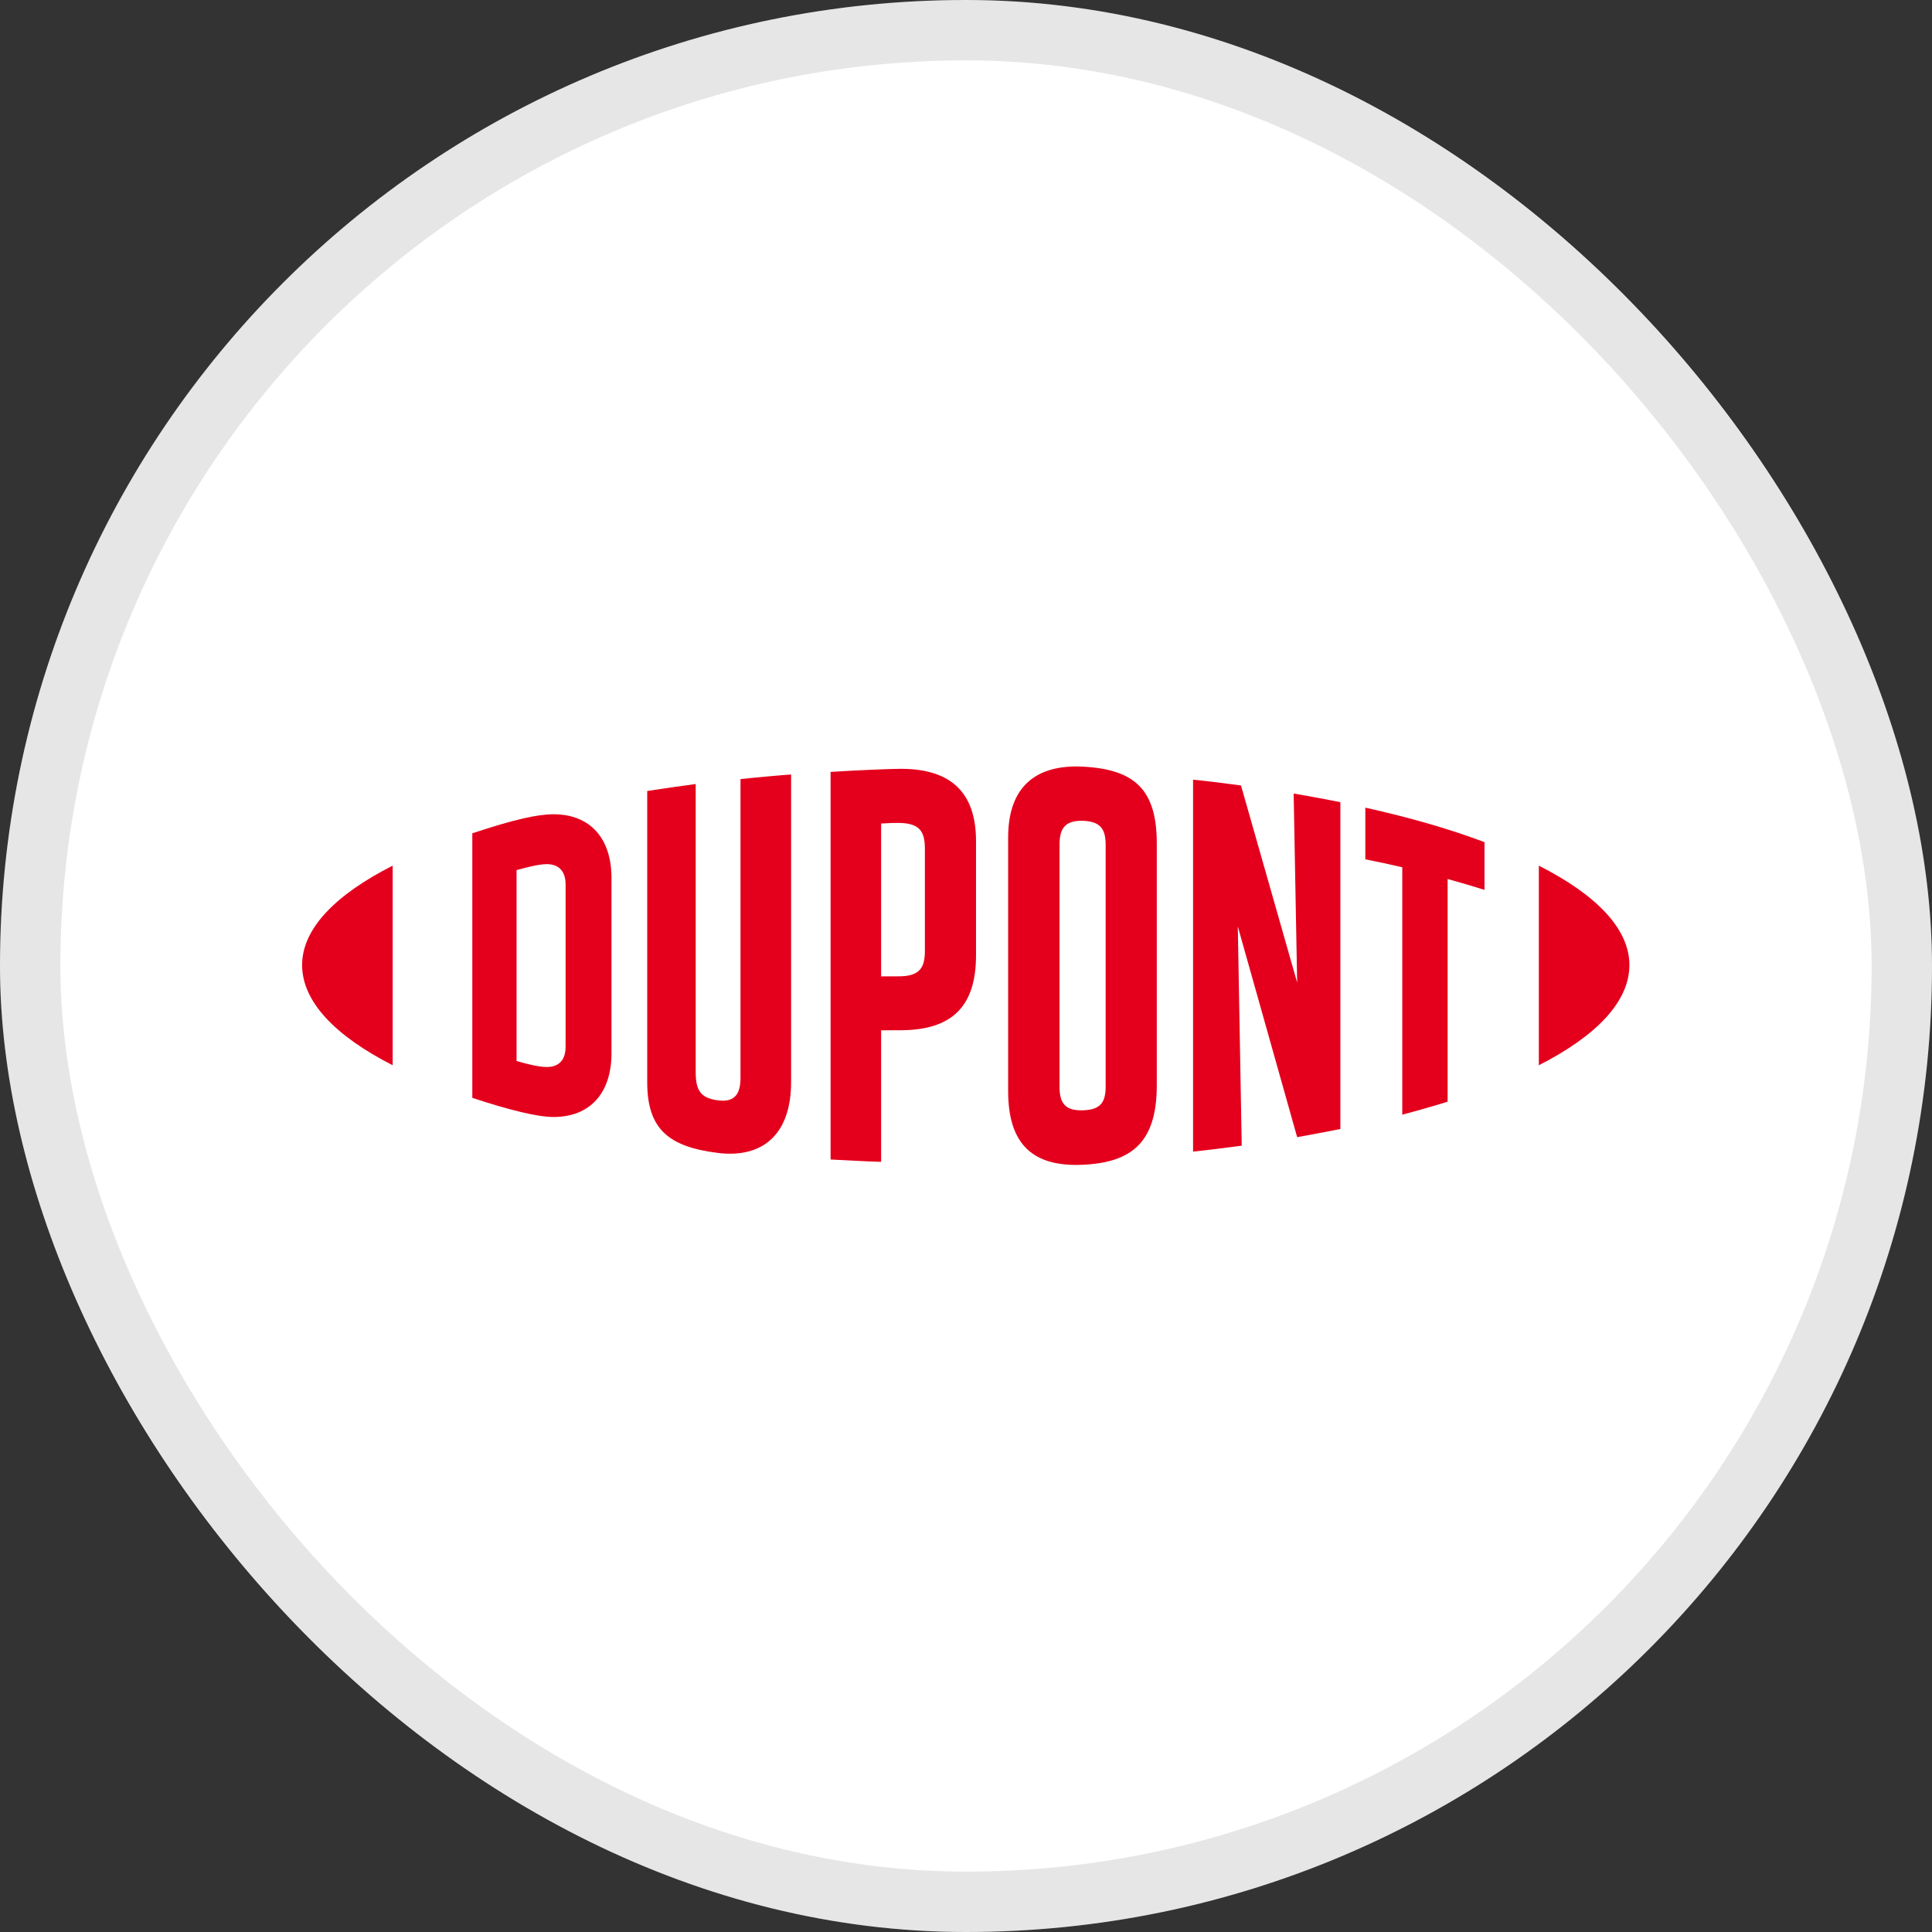 <svg width="32" height="32" viewBox="0 0 32 32" fill="none" xmlns="http://www.w3.org/2000/svg">
<rect x="0" y="0" width="32" height="32" fill="#333333" stroke="none"/>
<rect width="32" height="32" rx="16" fill="white"/>
<rect x="0.5" y="0.5" width="31" height="31" rx="15.5" stroke="black" stroke-opacity="0.1"/>
<g clip-path="url(#clip0_9555_14458)">
<path fill-rule="evenodd" clip-rule="evenodd" d="M10.128 14.54V17.448C10.128 18.097 9.78 18.501 9.168 18.501C8.902 18.501 8.433 18.385 7.823 18.184V13.802C8.517 13.572 8.902 13.487 9.168 13.487C9.78 13.487 10.128 13.891 10.128 14.54ZM9.368 14.651C9.368 14.399 9.226 14.313 9.057 14.313C8.925 14.313 8.722 14.366 8.556 14.412V17.573C8.722 17.623 8.925 17.673 9.057 17.673C9.226 17.673 9.368 17.589 9.368 17.337V14.651Z" fill="#E4001C"/>
<path fill-rule="evenodd" clip-rule="evenodd" d="M19.16 13.969V17.977C19.16 18.926 18.74 19.254 17.937 19.292C17.117 19.331 16.698 18.964 16.698 18.071V13.872C16.698 13.027 17.16 12.659 17.937 12.698C18.781 12.743 19.16 13.065 19.16 13.969ZM18.313 13.994C18.313 13.741 18.235 13.605 17.937 13.595C17.632 13.586 17.549 13.731 17.549 13.994V17.996C17.549 18.26 17.632 18.401 17.937 18.39C18.235 18.382 18.313 18.25 18.313 17.996V13.994Z" fill="#E4001C"/>
<path d="M26.988 15.984C26.988 16.591 26.441 17.158 25.488 17.644V14.338C26.441 14.821 26.988 15.384 26.988 15.984Z" fill="#E4001C"/>
<path d="M6.504 14.338V17.644C5.552 17.158 5.004 16.591 5.004 15.984C5.004 15.384 5.552 14.821 6.504 14.338Z" fill="#E4001C"/>
<path d="M12.265 12.904C12.431 12.885 12.946 12.838 13.103 12.828V17.924C13.103 18.779 12.641 19.189 11.889 19.096C11.067 18.994 10.72 18.695 10.72 17.924V13.101C10.903 13.073 11.331 13.01 11.523 12.986V17.756C11.523 18.056 11.6 18.187 11.889 18.225C12.184 18.264 12.265 18.103 12.265 17.849V12.904Z" fill="#E4001C"/>
<path d="M21.427 13.143C21.611 13.174 21.992 13.244 22.201 13.287V18.7C22 18.74 21.694 18.798 21.485 18.835L20.502 15.345L20.567 18.976C20.349 19.006 19.927 19.058 19.761 19.074V12.914C19.996 12.937 20.303 12.975 20.555 13.01L21.485 16.274L21.427 13.143Z" fill="#E4001C"/>
<path fill-rule="evenodd" clip-rule="evenodd" d="M16.166 13.93V15.823C16.166 16.637 15.801 17.061 14.922 17.064L14.594 17.065V19.244C14.359 19.238 13.924 19.213 13.757 19.205V12.785C14.246 12.754 14.777 12.734 14.922 12.734C15.756 12.734 16.166 13.133 16.166 13.93ZM15.319 14.062C15.319 13.78 15.242 13.63 14.875 13.63C14.796 13.63 14.726 13.632 14.594 13.64V16.172L14.889 16.171C15.229 16.171 15.319 16.03 15.319 15.754V14.062Z" fill="#E4001C"/>
<path d="M22.614 13.377C23.358 13.544 23.995 13.725 24.588 13.949V14.739C24.399 14.68 24.194 14.619 23.977 14.559V18.247C23.75 18.319 23.409 18.415 23.226 18.462V14.365C23.027 14.318 22.822 14.274 22.614 14.233V13.377Z" fill="#E4001C"/>
</g>
<defs>
<clipPath id="clip0_9555_14458">
<rect width="22" height="6.619" fill="white" transform="translate(5 12.69)"/>
</clipPath>
</defs>
</svg>
